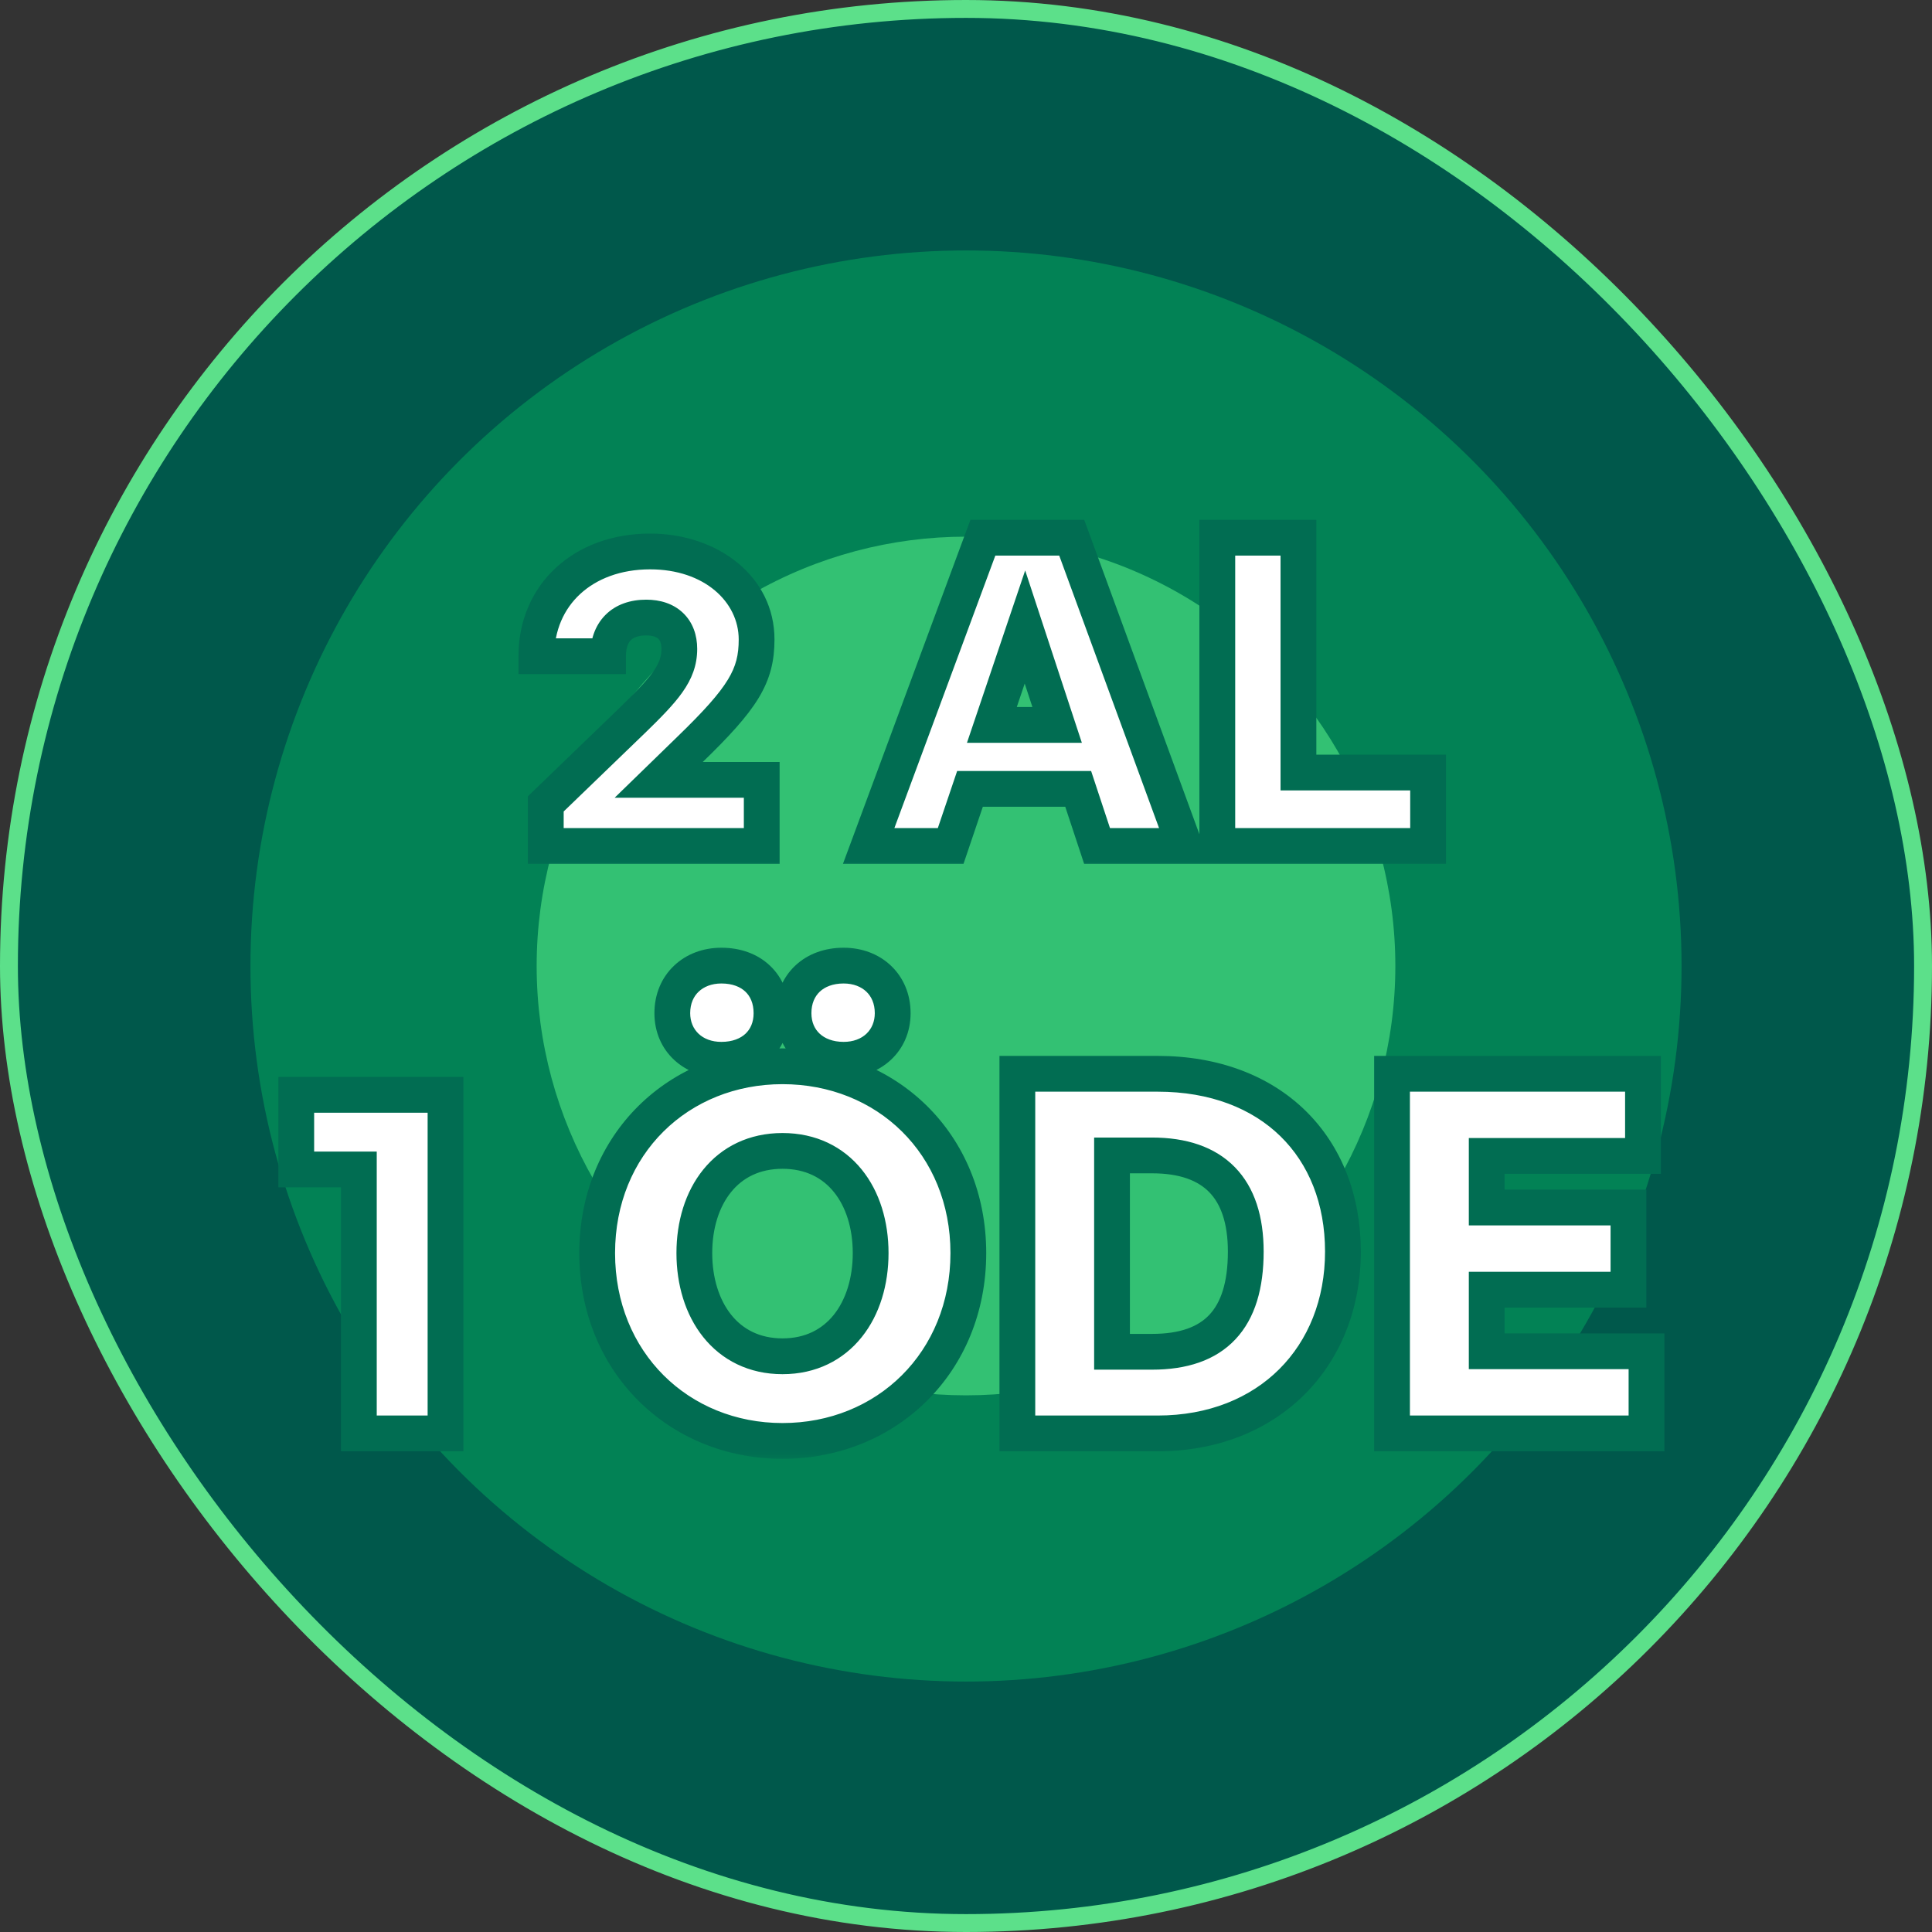 <svg width="62" height="62" viewBox="0 0 62 62" fill="none" xmlns="http://www.w3.org/2000/svg">
<rect x="0" y="0" width="62" height="62" fill="#333333" stroke="none"/>
<rect x="0.287" y="0.287" width="61.426" height="61.426" rx="30.713" fill="#00584B"/>
<rect x="0.287" y="0.287" width="61.426" height="61.426" rx="30.713" stroke="#5CE08A" stroke-width="0.574"/>
<circle cx="31" cy="31" r="22.963" fill="#028255"/>
<circle cx="31" cy="31" r="13.778" fill="#33C173"/>
<mask id="path-4-outside-1_49476_27722" maskUnits="userSpaceOnUse" x="16.186" y="16.148" width="31" height="12" fill="black">
<rect fill="white" x="16.186" y="16.148" width="31" height="12"/>
<path d="M24.445 25.026V27.148H17.515V25.798L20.284 23.125C21.317 22.119 21.8 21.596 21.8 20.824C21.8 20.19 21.414 19.818 20.739 19.818C19.953 19.818 19.513 20.273 19.513 21.058H17.212C17.212 19.088 18.713 17.697 20.863 17.697C22.819 17.697 24.28 18.909 24.28 20.521C24.28 21.692 23.853 22.395 22.13 24.062L21.138 25.026H24.445ZM35.206 27.148L34.6 25.316H31.128L30.508 27.148H27.876L31.541 17.256H34.393L38.017 27.148H35.206ZM32.891 20.122L31.831 23.263H33.925L32.891 20.122ZM45.829 27.148H39.065V17.256H41.669V24.792H45.829V27.148Z"/>
</mask>
<path d="M24.445 25.026V27.148H17.515V25.798L20.284 23.125C21.317 22.119 21.8 21.596 21.8 20.824C21.8 20.19 21.414 19.818 20.739 19.818C19.953 19.818 19.513 20.273 19.513 21.058H17.212C17.212 19.088 18.713 17.697 20.863 17.697C22.819 17.697 24.28 18.909 24.28 20.521C24.28 21.692 23.853 22.395 22.13 24.062L21.138 25.026H24.445ZM35.206 27.148L34.6 25.316H31.128L30.508 27.148H27.876L31.541 17.256H34.393L38.017 27.148H35.206ZM32.891 20.122L31.831 23.263H33.925L32.891 20.122ZM45.829 27.148H39.065V17.256H41.669V24.792H45.829V27.148Z" fill="white"/>
<path d="M24.445 25.026H25.019V24.452H24.445V25.026ZM24.445 27.148V27.722H25.019V27.148H24.445ZM17.515 27.148H16.941V27.722H17.515V27.148ZM17.515 25.798L17.116 25.385L16.941 25.554V25.798H17.515ZM20.284 23.125L20.683 23.538L20.685 23.537L20.284 23.125ZM19.513 21.058V21.633H20.087V21.058H19.513ZM17.212 21.058H16.638V21.633H17.212V21.058ZM22.13 24.062L21.731 23.649L21.73 23.65L22.13 24.062ZM21.138 25.026L20.738 24.615L19.724 25.601H21.138V25.026ZM24.445 25.026H23.871V27.148H24.445H25.019V25.026H24.445ZM24.445 27.148V26.574H17.515V27.148V27.722H24.445V27.148ZM17.515 27.148H18.089V25.798H17.515H16.941V27.148H17.515ZM17.515 25.798L17.913 26.211L20.683 23.538L20.284 23.125L19.886 22.712L17.116 25.385L17.515 25.798ZM20.284 23.125L20.685 23.537C21.194 23.041 21.613 22.622 21.898 22.218C22.201 21.791 22.374 21.353 22.374 20.824H21.8H21.226C21.226 21.067 21.158 21.277 20.961 21.555C20.747 21.858 20.408 22.203 19.884 22.714L20.284 23.125ZM21.8 20.824H22.374C22.374 20.389 22.238 19.973 21.918 19.668C21.602 19.367 21.179 19.244 20.739 19.244V19.818V20.392C20.974 20.392 21.081 20.456 21.127 20.499C21.168 20.539 21.226 20.625 21.226 20.824H21.8ZM20.739 19.818V19.244C20.236 19.244 19.765 19.392 19.422 19.741C19.08 20.089 18.939 20.561 18.939 21.058H19.513H20.087C20.087 20.771 20.166 20.622 20.241 20.547C20.314 20.472 20.456 20.392 20.739 20.392V19.818ZM19.513 21.058V20.484H17.212V21.058V21.633H19.513V21.058ZM17.212 21.058H17.786C17.786 20.226 18.099 19.541 18.62 19.061C19.145 18.577 19.913 18.271 20.863 18.271V17.697V17.123C19.664 17.123 18.606 17.512 17.842 18.217C17.075 18.924 16.638 19.92 16.638 21.058H17.212ZM20.863 17.697V18.271C22.609 18.271 23.706 19.323 23.706 20.521H24.28H24.854C24.854 18.495 23.03 17.123 20.863 17.123V17.697ZM24.28 20.521H23.706C23.706 21.016 23.621 21.378 23.36 21.808C23.08 22.269 22.591 22.817 21.731 23.649L22.13 24.062L22.53 24.474C23.392 23.64 23.978 23.003 24.342 22.404C24.725 21.772 24.854 21.197 24.854 20.521H24.28ZM22.13 24.062L21.73 23.65L20.738 24.615L21.138 25.026L21.539 25.438L22.531 24.474L22.13 24.062ZM21.138 25.026V25.601H24.445V25.026V24.452H21.138V25.026ZM35.206 27.148L34.661 27.328L34.791 27.722H35.206V27.148ZM34.6 25.316L35.145 25.135L35.015 24.742H34.6V25.316ZM31.128 25.316V24.742H30.716L30.584 25.132L31.128 25.316ZM30.508 27.148V27.722H30.92L31.052 27.332L30.508 27.148ZM27.876 27.148L27.338 26.949L27.051 27.722H27.876V27.148ZM31.541 17.256V16.682H31.142L31.003 17.056L31.541 17.256ZM34.393 17.256L34.932 17.058L34.794 16.682H34.393V17.256ZM38.017 27.148V27.722H38.838L38.556 26.951L38.017 27.148ZM32.891 20.122L33.437 19.942L32.899 18.306L32.347 19.938L32.891 20.122ZM31.831 23.263L31.287 23.079L31.031 23.837H31.831V23.263ZM33.925 23.263V23.837H34.718L34.47 23.084L33.925 23.263ZM35.206 27.148L35.751 26.968L35.145 25.135L34.6 25.316L34.055 25.496L34.661 27.328L35.206 27.148ZM34.6 25.316V24.742H31.128V25.316V25.89H34.6V25.316ZM31.128 25.316L30.584 25.132L29.964 26.964L30.508 27.148L31.052 27.332L31.672 25.5L31.128 25.316ZM30.508 27.148V26.574H27.876V27.148V27.722H30.508V27.148ZM27.876 27.148L28.415 27.348L32.08 17.455L31.541 17.256L31.003 17.056L27.338 26.949L27.876 27.148ZM31.541 17.256V17.83H34.393V17.256V16.682H31.541V17.256ZM34.393 17.256L33.854 17.453L37.478 27.346L38.017 27.148L38.556 26.951L34.932 17.058L34.393 17.256ZM38.017 27.148V26.574H35.206V27.148V27.722H38.017V27.148ZM32.891 20.122L32.347 19.938L31.287 23.079L31.831 23.263L32.374 23.447L33.435 20.305L32.891 20.122ZM31.831 23.263V23.837H33.925V23.263V22.689H31.831V23.263ZM33.925 23.263L34.47 23.084L33.437 19.942L32.891 20.122L32.346 20.301L33.379 23.442L33.925 23.263ZM45.829 27.148V27.722H46.404V27.148H45.829ZM39.065 27.148H38.49V27.722H39.065V27.148ZM39.065 17.256V16.682H38.49V17.256H39.065ZM41.669 17.256H42.243V16.682H41.669V17.256ZM41.669 24.792H41.094V25.366H41.669V24.792ZM45.829 24.792H46.404V24.218H45.829V24.792ZM45.829 27.148V26.574H39.065V27.148V27.722H45.829V27.148ZM39.065 27.148H39.639V17.256H39.065H38.49V27.148H39.065ZM39.065 17.256V17.83H41.669V17.256V16.682H39.065V17.256ZM41.669 17.256H41.094V24.792H41.669H42.243V17.256H41.669ZM41.669 24.792V25.366H45.829V24.792V24.218H41.669V24.792ZM45.829 24.792H45.255V27.148H45.829H46.404V24.792H45.829Z" fill="#016D52" mask="url(#path-4-outside-1_49476_27722)"/>
<mask id="path-6-outside-2_49476_27722" maskUnits="userSpaceOnUse" x="8.186" y="30" width="46" height="17" fill="black">
<rect fill="white" x="8.186" y="30" width="46" height="17"/>
<path d="M14.297 46H11.516V37.529H9.507V35.134H14.297V46ZM28.648 32.514C28.648 33.398 27.973 34.009 27.072 34.009C26.124 34.009 25.465 33.398 25.465 32.514C25.465 31.598 26.124 30.987 27.072 30.987C27.973 30.987 28.648 31.598 28.648 32.514ZM24.758 32.514C24.758 33.398 24.115 34.009 23.15 34.009C22.25 34.009 21.575 33.398 21.575 32.514C21.575 31.598 22.25 30.987 23.15 30.987C24.115 30.987 24.758 31.598 24.758 32.514ZM25.111 46.241C21.784 46.241 19.164 43.718 19.164 40.213C19.164 36.709 21.784 34.218 25.111 34.218C28.455 34.218 31.075 36.709 31.075 40.213C31.075 43.718 28.455 46.241 25.111 46.241ZM25.111 43.525C26.928 43.525 27.94 42.03 27.94 40.213C27.94 38.397 26.928 36.934 25.111 36.934C23.295 36.934 22.282 38.397 22.282 40.213C22.282 42.03 23.295 43.525 25.111 43.525ZM37.149 46H32.648V34.459H37.149C40.798 34.459 43.096 36.806 43.096 40.165C43.096 43.525 40.717 46 37.149 46ZM35.686 37.079V43.38H36.972C38.981 43.38 39.978 42.335 39.978 40.165C39.978 38.124 38.949 37.079 36.972 37.079H35.686ZM52.838 43.364V46H44.672V34.459H52.725V37.095H47.71V38.751H52.259V41.387H47.71V43.364H52.838Z"/>
</mask>
<path d="M14.297 46H11.516V37.529H9.507V35.134H14.297V46ZM28.648 32.514C28.648 33.398 27.973 34.009 27.072 34.009C26.124 34.009 25.465 33.398 25.465 32.514C25.465 31.598 26.124 30.987 27.072 30.987C27.973 30.987 28.648 31.598 28.648 32.514ZM24.758 32.514C24.758 33.398 24.115 34.009 23.15 34.009C22.25 34.009 21.575 33.398 21.575 32.514C21.575 31.598 22.25 30.987 23.15 30.987C24.115 30.987 24.758 31.598 24.758 32.514ZM25.111 46.241C21.784 46.241 19.164 43.718 19.164 40.213C19.164 36.709 21.784 34.218 25.111 34.218C28.455 34.218 31.075 36.709 31.075 40.213C31.075 43.718 28.455 46.241 25.111 46.241ZM25.111 43.525C26.928 43.525 27.94 42.03 27.94 40.213C27.94 38.397 26.928 36.934 25.111 36.934C23.295 36.934 22.282 38.397 22.282 40.213C22.282 42.03 23.295 43.525 25.111 43.525ZM37.149 46H32.648V34.459H37.149C40.798 34.459 43.096 36.806 43.096 40.165C43.096 43.525 40.717 46 37.149 46ZM35.686 37.079V43.38H36.972C38.981 43.38 39.978 42.335 39.978 40.165C39.978 38.124 38.949 37.079 36.972 37.079H35.686ZM52.838 43.364V46H44.672V34.459H52.725V37.095H47.71V38.751H52.259V41.387H47.71V43.364H52.838Z" fill="white"/>
<path d="M14.297 46V46.574H14.871V46H14.297ZM11.516 46H10.942V46.574H11.516V46ZM11.516 37.529H12.09V36.955H11.516V37.529ZM9.507 37.529H8.933V38.103H9.507V37.529ZM9.507 35.134V34.56H8.933V35.134H9.507ZM14.297 35.134H14.871V34.56H14.297V35.134ZM14.297 46V45.426H11.516V46V46.574H14.297V46ZM11.516 46H12.09V37.529H11.516H10.942V46H11.516ZM11.516 37.529V36.955H9.507V37.529V38.103H11.516V37.529ZM9.507 37.529H10.081V35.134H9.507H8.933V37.529H9.507ZM9.507 35.134V35.708H14.297V35.134V34.56H9.507V35.134ZM14.297 35.134H13.723V46H14.297H14.871V35.134H14.297ZM28.648 32.514H28.073C28.073 33.045 27.692 33.435 27.072 33.435V34.009V34.583C28.253 34.583 29.222 33.75 29.222 32.514H28.648ZM27.072 34.009V33.435C26.722 33.435 26.466 33.323 26.304 33.172C26.145 33.024 26.039 32.806 26.039 32.514H25.465H24.891C24.891 33.105 25.115 33.635 25.522 34.013C25.926 34.389 26.474 34.583 27.072 34.583V34.009ZM25.465 32.514H26.039C26.039 32.2 26.149 31.974 26.307 31.824C26.468 31.672 26.722 31.561 27.072 31.561V30.987V30.413C26.474 30.413 25.924 30.607 25.519 30.989C25.111 31.374 24.891 31.912 24.891 32.514H25.465ZM27.072 30.987V31.561C27.392 31.561 27.639 31.668 27.802 31.823C27.962 31.975 28.073 32.203 28.073 32.514H28.648H29.222C29.222 31.908 28.995 31.373 28.593 30.991C28.194 30.611 27.653 30.413 27.072 30.413V30.987ZM24.758 32.514H24.184C24.184 32.811 24.079 33.028 23.923 33.174C23.765 33.322 23.511 33.435 23.15 33.435V34.009V34.583C23.754 34.583 24.304 34.39 24.708 34.012C25.115 33.631 25.332 33.101 25.332 32.514H24.758ZM23.15 34.009V33.435C22.531 33.435 22.149 33.045 22.149 32.514H21.575H21.001C21.001 33.75 21.97 34.583 23.15 34.583V34.009ZM21.575 32.514H22.149C22.149 32.203 22.26 31.975 22.421 31.823C22.584 31.668 22.831 31.561 23.15 31.561V30.987V30.413C22.569 30.413 22.029 30.611 21.63 30.991C21.227 31.373 21.001 31.908 21.001 32.514H21.575ZM23.15 30.987V31.561C23.511 31.561 23.763 31.673 23.92 31.823C24.075 31.97 24.184 32.195 24.184 32.514H24.758H25.332C25.332 31.916 25.119 31.378 24.711 30.991C24.306 30.606 23.754 30.413 23.15 30.413V30.987ZM25.111 46.241V45.667C22.1 45.667 19.738 43.399 19.738 40.213H19.164H18.59C18.59 44.036 21.468 46.815 25.111 46.815V46.241ZM19.164 40.213H19.738C19.738 37.031 22.096 34.792 25.111 34.792V34.218V33.644C21.472 33.644 18.59 36.387 18.59 40.213H19.164ZM25.111 34.218V34.792C28.144 34.792 30.501 37.032 30.501 40.213H31.075H31.649C31.649 36.386 28.766 33.644 25.111 33.644V34.218ZM31.075 40.213H30.501C30.501 43.398 28.14 45.667 25.111 45.667V46.241V46.815C28.77 46.815 31.649 44.037 31.649 40.213H31.075ZM25.111 43.525V44.099C26.194 44.099 27.066 43.645 27.655 42.908C28.234 42.185 28.514 41.222 28.514 40.213H27.94H27.366C27.366 41.021 27.141 41.714 26.759 42.192C26.387 42.656 25.845 42.95 25.111 42.95V43.525ZM27.94 40.213H28.514C28.514 39.204 28.234 38.248 27.653 37.531C27.062 36.802 26.19 36.36 25.111 36.36V36.934V37.508C25.849 37.508 26.392 37.798 26.761 38.254C27.141 38.723 27.366 39.406 27.366 40.213H27.94ZM25.111 36.934V36.36C24.033 36.36 23.161 36.802 22.57 37.531C21.989 38.248 21.708 39.204 21.708 40.213H22.282H22.856C22.856 39.406 23.082 38.723 23.462 38.254C23.831 37.798 24.373 37.508 25.111 37.508V36.934ZM22.282 40.213H21.708C21.708 41.222 21.989 42.185 22.567 42.908C23.156 43.645 24.029 44.099 25.111 44.099V43.525V42.95C24.378 42.95 23.835 42.656 23.464 42.192C23.082 41.714 22.856 41.021 22.856 40.213H22.282ZM32.648 46H32.074V46.574H32.648V46ZM32.648 34.459V33.885H32.074V34.459H32.648ZM35.686 37.079V36.505H35.112V37.079H35.686ZM35.686 43.38H35.112V43.954H35.686V43.38ZM37.149 46V45.426H32.648V46V46.574H37.149V46ZM32.648 46H33.222V34.459H32.648H32.074V46H32.648ZM32.648 34.459V35.033H37.149V34.459V33.885H32.648V34.459ZM37.149 34.459V35.033C38.848 35.033 40.183 35.577 41.09 36.463C41.996 37.348 42.522 38.62 42.522 40.165H43.096H43.67C43.67 38.351 43.047 36.77 41.892 35.641C40.737 34.514 39.098 33.885 37.149 33.885V34.459ZM43.096 40.165H42.522C42.522 41.706 41.979 43.014 41.055 43.936C40.132 44.857 38.796 45.426 37.149 45.426V46V46.574C39.07 46.574 40.707 45.905 41.866 44.749C43.024 43.593 43.67 41.983 43.67 40.165H43.096ZM35.686 37.079H35.112V43.38H35.686H36.26V37.079H35.686ZM35.686 43.38V43.954H36.972V43.38V42.806H35.686V43.38ZM36.972 43.38V43.954C38.071 43.954 39.001 43.667 39.647 42.979C40.286 42.299 40.552 41.327 40.552 40.165H39.978H39.404C39.404 41.173 39.171 41.809 38.81 42.193C38.455 42.571 37.882 42.806 36.972 42.806V43.38ZM39.978 40.165H40.552C40.552 39.055 40.272 38.115 39.627 37.455C38.98 36.793 38.057 36.505 36.972 36.505V37.079V37.653C37.864 37.653 38.444 37.887 38.806 38.258C39.169 38.63 39.404 39.234 39.404 40.165H39.978ZM36.972 37.079V36.505H35.686V37.079V37.653H36.972V37.079ZM52.838 43.364H53.412V42.79H52.838V43.364ZM52.838 46V46.574H53.412V46H52.838ZM44.672 46H44.098V46.574H44.672V46ZM44.672 34.459V33.885H44.098V34.459H44.672ZM52.725 34.459H53.299V33.885H52.725V34.459ZM52.725 37.095V37.669H53.299V37.095H52.725ZM47.71 37.095V36.521H47.136V37.095H47.71ZM47.71 38.751H47.136V39.325H47.71V38.751ZM52.259 38.751H52.833V38.176H52.259V38.751ZM52.259 41.387V41.961H52.833V41.387H52.259ZM47.71 41.387V40.813H47.136V41.387H47.71ZM47.71 43.364H47.136V43.938H47.71V43.364ZM52.838 43.364H52.264V46H52.838H53.412V43.364H52.838ZM52.838 46V45.426H44.672V46V46.574H52.838V46ZM44.672 46H45.246V34.459H44.672H44.098V46H44.672ZM44.672 34.459V35.033H52.725V34.459V33.885H44.672V34.459ZM52.725 34.459H52.151V37.095H52.725H53.299V34.459H52.725ZM52.725 37.095V36.521H47.71V37.095V37.669H52.725V37.095ZM47.71 37.095H47.136V38.751H47.71H48.284V37.095H47.71ZM47.71 38.751V39.325H52.259V38.751V38.176H47.71V38.751ZM52.259 38.751H51.685V41.387H52.259H52.833V38.751H52.259ZM52.259 41.387V40.813H47.71V41.387V41.961H52.259V41.387ZM47.71 41.387H47.136V43.364H47.71H48.284V41.387H47.71ZM47.71 43.364V43.938H52.838V43.364V42.79H47.71V43.364Z" fill="#016D52" mask="url(#path-6-outside-2_49476_27722)"/>
</svg>
